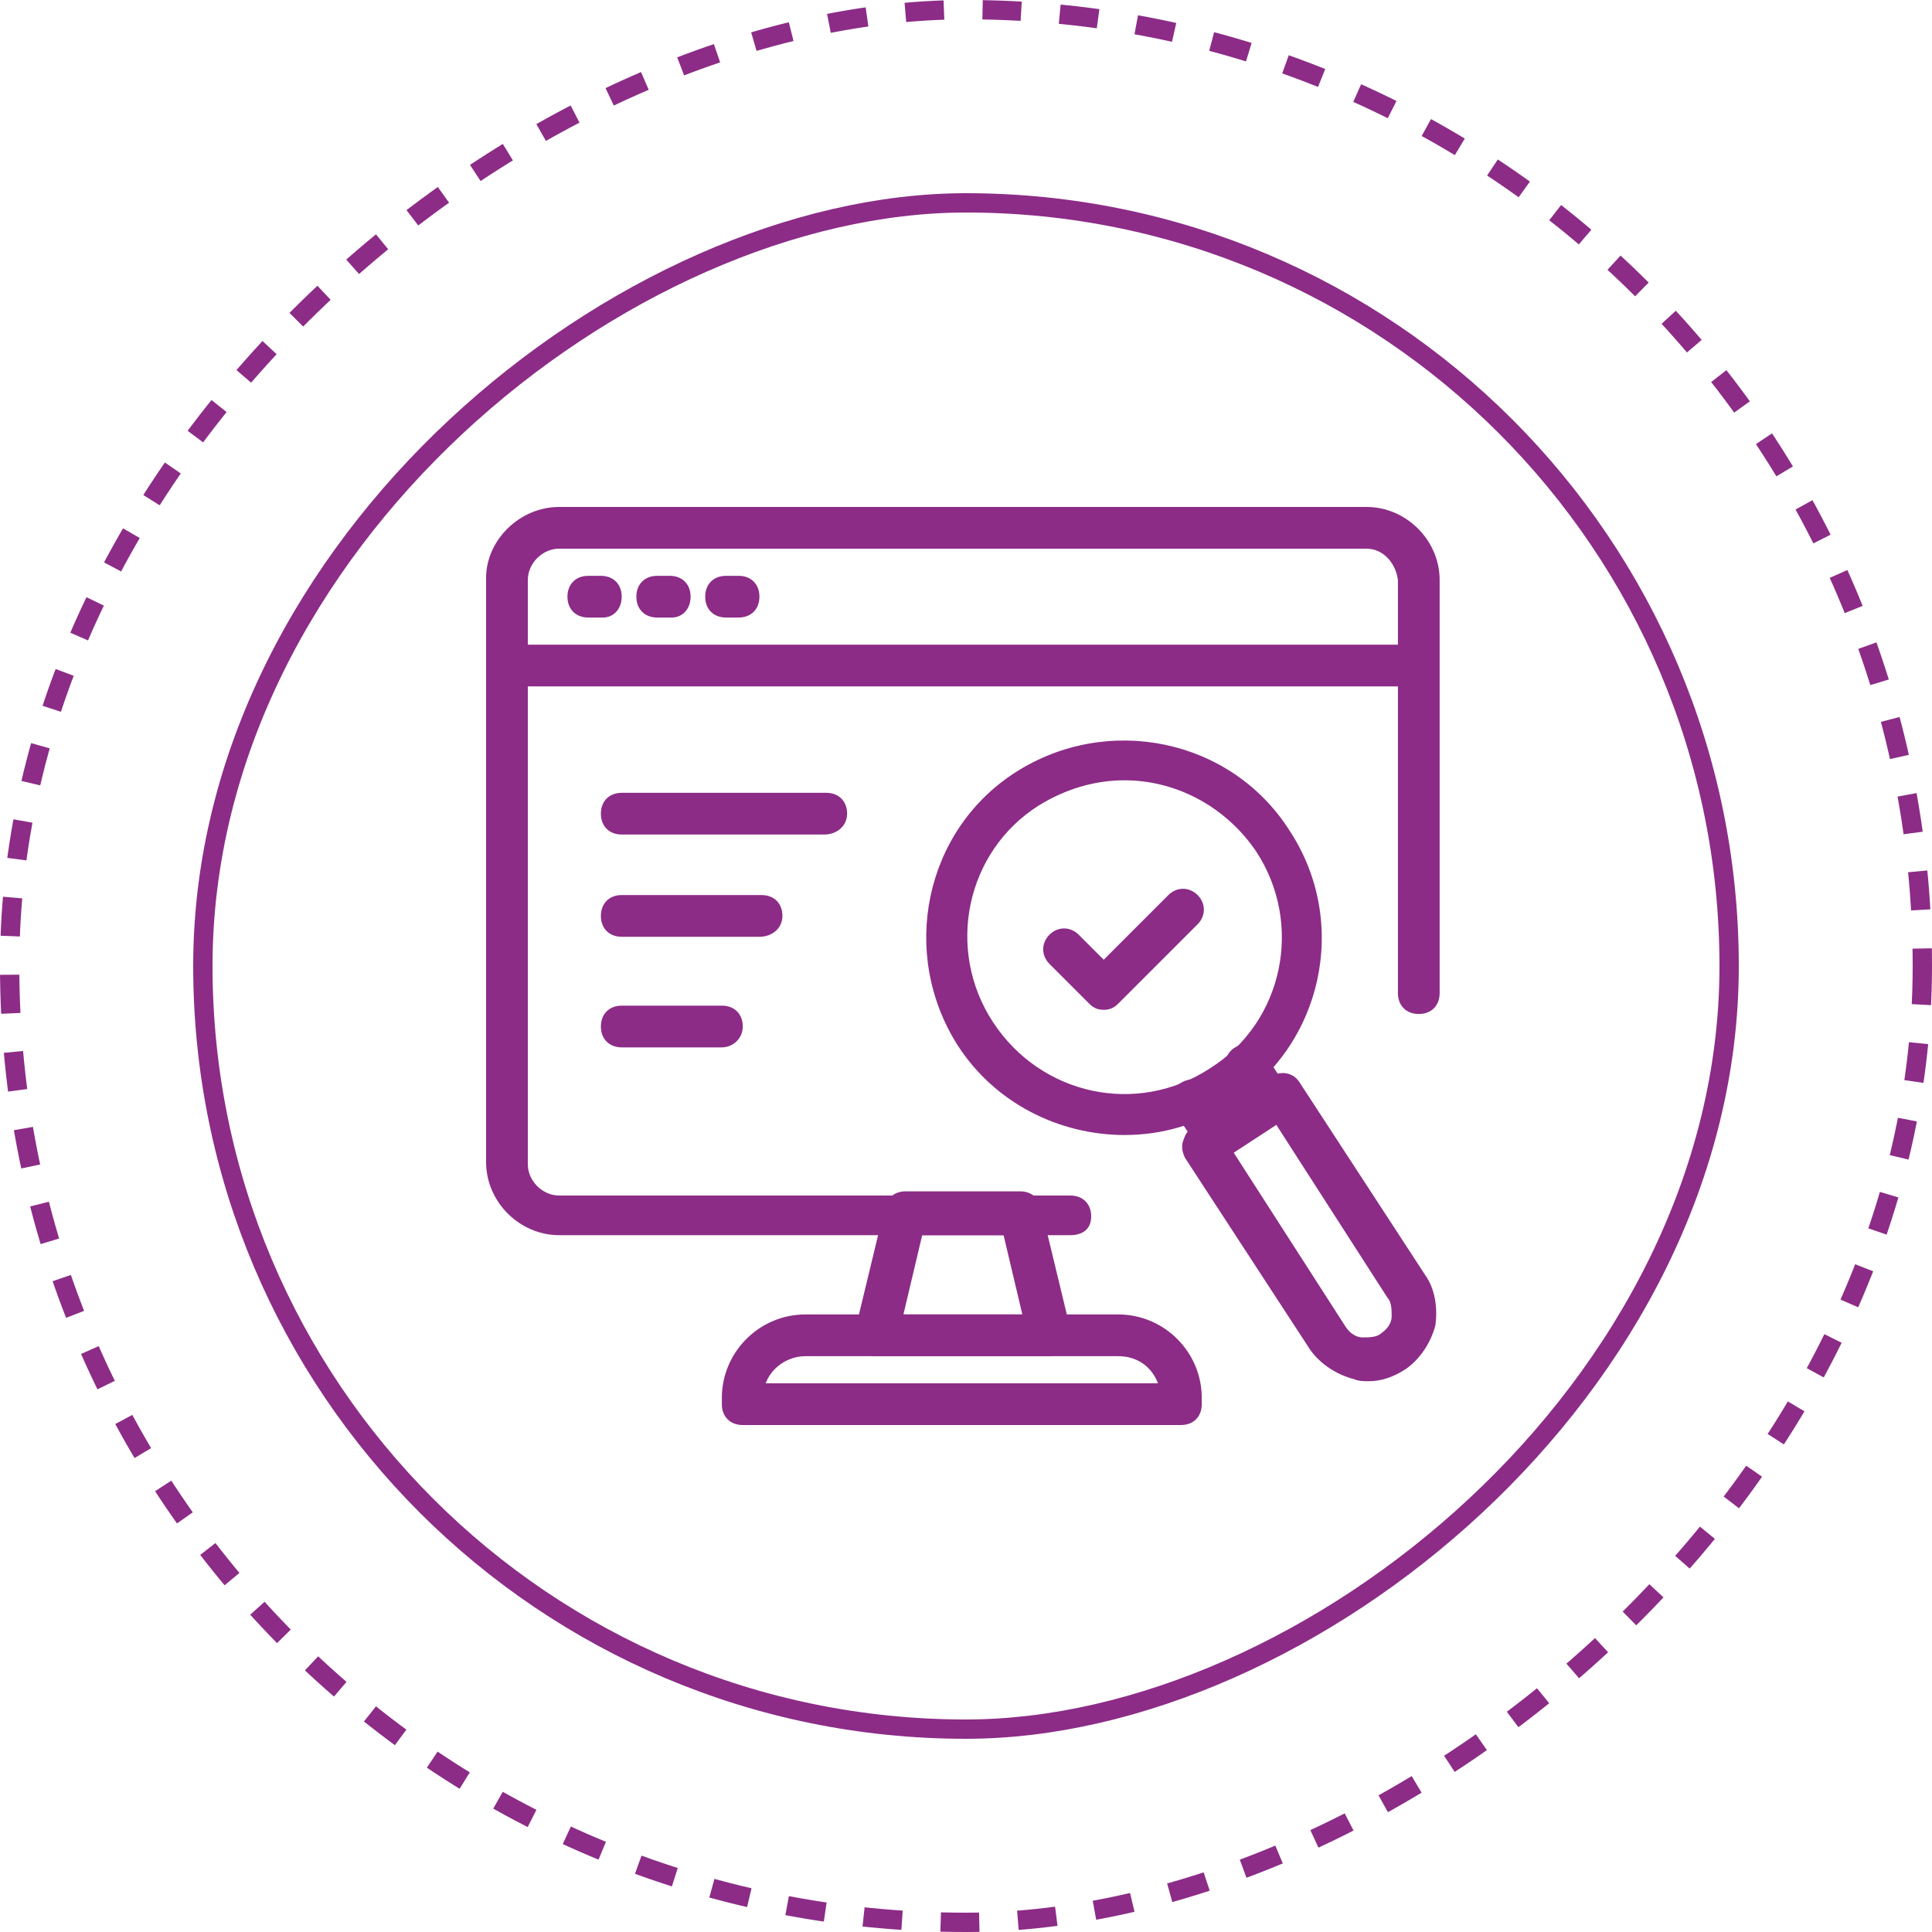 <?xml version="1.0" encoding="UTF-8"?> <svg xmlns="http://www.w3.org/2000/svg" width="100" height="100" viewBox="0 0 100 100" fill="none"><rect x="99.5" y="0.5" width="99" height="99" rx="49.5" transform="rotate(90 99.5 0.5)" stroke="#8C2C87" stroke-dasharray="2 2"></rect><rect x="89.5" y="10.5" width="79" height="79" rx="39.5" transform="rotate(90 89.5 10.5)" stroke="#8C2C87"></rect><path d="M61.123 73.76H38.443C37.795 73.76 37.363 73.328 37.363 72.68V72.356C37.363 69.98 39.307 68.036 41.683 68.036H57.883C60.259 68.036 62.203 69.98 62.203 72.356V72.68C62.203 73.328 61.771 73.76 61.123 73.76ZM39.631 71.6H59.935C59.611 70.736 58.855 70.196 57.883 70.196H41.683C40.819 70.196 39.955 70.736 39.631 71.6Z" fill="#8C2C87"></path><path d="M54.213 70.196H45.357C45.033 70.196 44.709 70.088 44.493 69.764C44.277 69.548 44.169 69.116 44.277 68.792L45.789 62.528C45.897 61.988 46.329 61.664 46.869 61.664H52.809C53.349 61.664 53.781 61.988 53.889 62.528L55.401 68.792C55.509 69.116 55.401 69.44 55.185 69.764C54.861 70.088 54.537 70.196 54.213 70.196ZM46.761 68.036H52.917L51.945 63.932H47.733L46.761 68.036Z" fill="#8C2C87"></path><path d="M55.4 63.932H28.94C26.888 63.932 25.16 62.204 25.16 60.152V29.912C25.16 27.968 26.888 26.24 28.94 26.24H70.736C72.788 26.24 74.516 27.968 74.516 30.02V51.404C74.516 52.052 74.084 52.484 73.436 52.484C72.788 52.484 72.356 52.052 72.356 51.404V30.02C72.248 29.156 71.6 28.4 70.736 28.4H28.94C28.076 28.4 27.32 29.156 27.32 30.02V60.26C27.32 61.124 28.076 61.88 28.94 61.88H55.4C56.048 61.88 56.48 62.312 56.48 62.96C56.48 63.608 56.048 63.932 55.4 63.932Z" fill="#8C2C87"></path><path d="M73.221 35.528H26.889C26.241 35.528 25.809 35.096 25.809 34.448C25.809 33.8 26.241 33.368 26.889 33.368H73.113C73.761 33.368 74.193 33.8 74.193 34.448C74.193 35.096 73.761 35.528 73.221 35.528Z" fill="#8C2C87"></path><path d="M39.31 48.488H32.182C31.534 48.488 31.102 48.056 31.102 47.408C31.102 46.76 31.534 46.328 32.182 46.328H39.418C40.066 46.328 40.498 46.76 40.498 47.408C40.498 48.056 39.958 48.488 39.31 48.488Z" fill="#8C2C87"></path><path d="M42.658 43.196H32.182C31.534 43.196 31.102 42.764 31.102 42.116C31.102 41.468 31.534 41.036 32.182 41.036H42.766C43.414 41.036 43.846 41.468 43.846 42.116C43.846 42.764 43.306 43.196 42.658 43.196Z" fill="#8C2C87"></path><path d="M37.366 54.212H32.182C31.534 54.212 31.102 53.78 31.102 53.132C31.102 52.484 31.534 52.052 32.182 52.052H37.366C38.014 52.052 38.446 52.484 38.446 53.132C38.446 53.78 37.906 54.212 37.366 54.212Z" fill="#8C2C87"></path><path d="M31.207 31.964H30.451C29.803 31.964 29.371 31.532 29.371 30.884C29.371 30.236 29.803 29.804 30.451 29.804H31.099C31.747 29.804 32.179 30.236 32.179 30.884C32.179 31.532 31.747 31.964 31.207 31.964Z" fill="#8C2C87"></path><path d="M34.773 31.964H34.017C33.37 31.964 32.938 31.532 32.938 30.884C32.938 30.236 33.37 29.804 34.017 29.804H34.666C35.313 29.804 35.745 30.236 35.745 30.884C35.745 31.532 35.313 31.964 34.773 31.964Z" fill="#8C2C87"></path><path d="M38.228 31.964H37.58C36.932 31.964 36.5 31.532 36.5 30.884C36.5 30.236 36.932 29.804 37.58 29.804H38.228C38.876 29.804 39.308 30.236 39.308 30.884C39.308 31.532 38.876 31.964 38.228 31.964Z" fill="#8C2C87"></path><path d="M58.208 58.748C54.86 58.748 51.512 57.128 49.568 54.104C46.544 49.352 47.84 42.98 52.592 39.956C57.344 36.932 63.716 38.228 66.74 42.98C69.872 47.732 68.468 54.104 63.716 57.128C61.988 58.208 60.152 58.748 58.208 58.748ZM58.208 40.388C56.696 40.388 55.184 40.82 53.78 41.684C50 44.06 48.92 49.136 51.404 52.916C53.888 56.696 58.856 57.776 62.636 55.292C66.416 52.916 67.496 47.84 65.012 44.06C63.392 41.684 60.8 40.388 58.208 40.388Z" fill="#8C2C87"></path><path d="M62.959 60.044C62.635 60.044 62.311 59.828 62.095 59.504L60.799 57.56C60.475 57.02 60.583 56.372 61.123 56.048C61.663 55.724 62.311 55.832 62.635 56.372L63.283 57.452L64.255 56.804L63.607 55.724C63.283 55.184 63.391 54.536 63.931 54.212C64.471 53.888 65.119 53.996 65.443 54.536L66.739 56.48C67.063 57.02 66.955 57.668 66.415 57.992L63.607 59.828C63.391 59.936 63.175 60.044 62.959 60.044Z" fill="#8C2C87"></path><path d="M70.844 71.492C70.628 71.492 70.304 71.492 70.088 71.384C69.224 71.168 68.36 70.628 67.82 69.872L61.34 59.936C61.232 59.72 61.124 59.396 61.232 59.072C61.34 58.748 61.448 58.532 61.664 58.424L65.768 55.724C66.308 55.4 66.956 55.508 67.28 56.048L73.76 65.984C74.3 66.74 74.408 67.712 74.3 68.576C74.084 69.44 73.544 70.304 72.788 70.844C72.14 71.276 71.492 71.492 70.844 71.492ZM63.824 59.612L69.656 68.684C69.872 69.008 70.196 69.224 70.52 69.224C70.844 69.224 71.276 69.224 71.492 69.008C71.816 68.792 72.032 68.468 72.032 68.144C72.032 67.82 72.032 67.388 71.816 67.172L65.984 58.1L63.824 59.612Z" fill="#8C2C87"></path><path d="M57.128 52.268C56.804 52.268 56.588 52.16 56.372 51.944L54.32 49.892C53.888 49.46 53.888 48.812 54.32 48.38C54.752 47.948 55.4 47.948 55.832 48.38L57.128 49.676L60.476 46.328C60.908 45.896 61.556 45.896 61.988 46.328C62.42 46.76 62.42 47.408 61.988 47.84L57.884 51.944C57.668 52.16 57.452 52.268 57.128 52.268Z" fill="#8C2C87"></path></svg> 